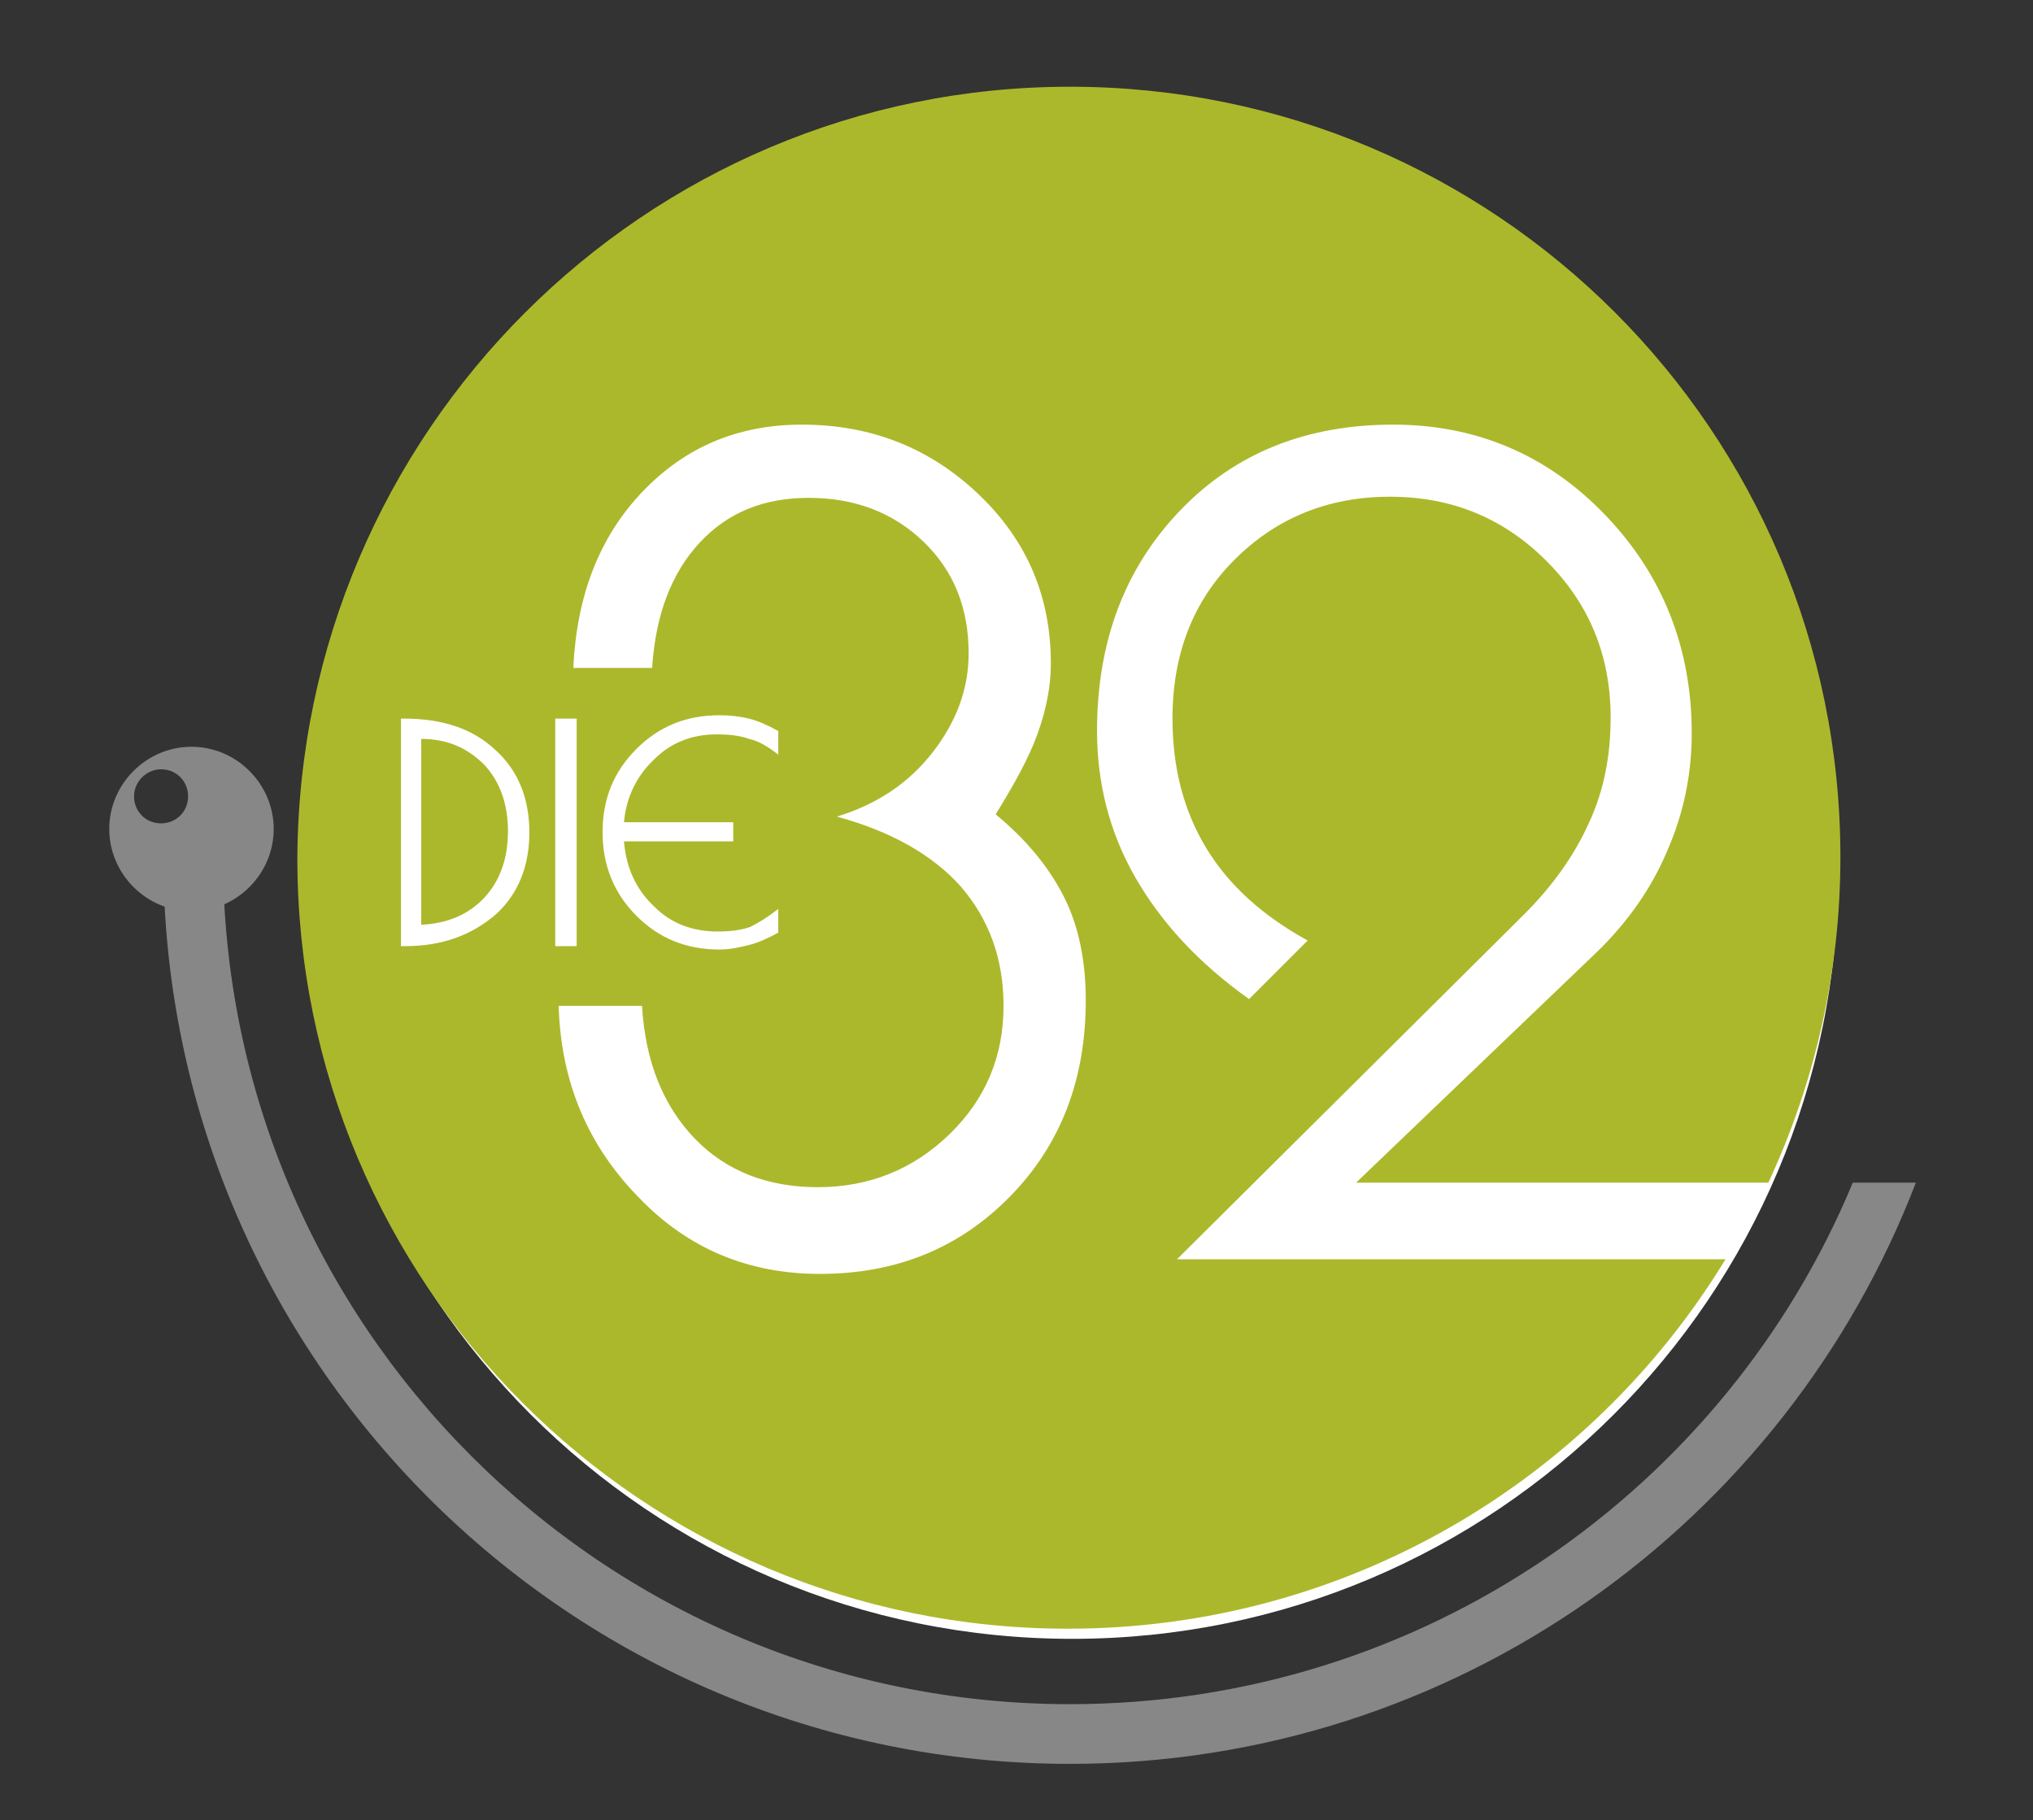 <?xml version="1.0" encoding="UTF-8"?>
<svg xmlns="http://www.w3.org/2000/svg" xmlns:xlink="http://www.w3.org/1999/xlink" version="1.1" id="Ebene_1" x="0px" y="0px" viewBox="0 0 180.5 161.6" style="enable-background:new 0 0 180.5 161.6;" xml:space="preserve">
<rect x="0" y="0" width="180.5" height="161.6" fill="#333333" stroke="none"/>
<style type="text/css">
	.st0{fill:#FFFFFF;}
	.st1{fill-rule:evenodd;clip-rule:evenodd;fill:#878787;}
	.st2{fill-rule:evenodd;clip-rule:evenodd;fill:#ACB82B;}
</style>
<path class="st0" d="M163.2,77.5c0,37.6-30.5,68-68,68c-37.6,0-68-30.5-68-68c0-37.6,30.5-68,68-68C132.8,9.5,163.2,39.9,163.2,77.5  z"></path>
<g>
	<path class="st1" d="M170.1,105c-11.6,30.2-40.9,51.6-75.1,51.6c-44.4,0-80.5-36-80.5-80.5c0-0.6,0-1.2,0-1.8h5.3   c0,0.6,0,1.2,0,1.8c0,41.5,33.7,75.2,75.2,75.2c31.3,0,58.2-19.1,69.5-46.3H170.1L170.1,105z"></path>
	<path class="st2" d="M95,7.7c37.8,0,68.4,30.6,68.4,68.4c0,10.3-2.3,20.1-6.4,28.9h-36.6l21.3-20.4c2.8-2.7,4.9-5.7,6.3-9   c1.5-3.4,2.2-6.9,2.2-10.5c0-7.6-2.6-14.1-7.7-19.4c-5.1-5.3-11.4-8-18.8-8c-7.7,0-14,2.5-18.9,7.6s-7.4,11.6-7.4,19.6   c0,4.6,1.1,9,3.4,13s5.6,7.6,10.1,10.8l5.2-5.2c-4-2.2-7-4.9-9-8.2c-2-3.3-3-7.1-3-11.5c0-5.7,1.8-10.4,5.5-14.1   c3.7-3.7,8.3-5.6,13.8-5.6s10.1,1.9,13.9,5.7c3.8,3.8,5.7,8.4,5.7,13.9c0,3.4-0.6,6.5-1.9,9.3c-1.3,2.9-3.2,5.6-5.8,8.2l-30.8,30.6   h48.7c-12,19.7-33.7,32.8-58.4,32.8c-37.8,0-68.4-30.6-68.4-68.4C26.6,38.4,57.2,7.7,95,7.7L95,7.7z M49.6,89.3H57   c0.3,5,1.9,8.9,4.7,11.8s6.5,4.3,10.9,4.3c4.6,0,8.5-1.6,11.7-4.7s4.8-6.9,4.8-11.4c0-4.2-1.3-7.7-3.8-10.6   c-2.5-2.8-6.2-4.9-11-6.2c3.6-1.1,6.4-3,8.5-5.7S86,61.2,86,58c0-4-1.3-7.3-4-9.9s-6.1-3.9-10.2-3.9c-4,0-7.2,1.3-9.7,4   c-2.5,2.7-3.9,6.4-4.2,11.1h-7c0.3-6.4,2.3-11.6,6.1-15.6s8.5-6,14.2-6c6.2,0,11.4,2.1,15.7,6.2c4.3,4.1,6.4,9.1,6.4,15   c0,2-0.4,4.1-1.2,6.3c-0.8,2.2-2.1,4.5-3.7,7.1c2.8,2.3,4.8,4.8,6.1,7.4c1.3,2.6,1.9,5.7,1.9,9.1c0,7-2.2,12.8-6.7,17.4   s-10.1,6.9-16.9,6.9c-6.3,0-11.7-2.2-16.1-6.8C52.2,101.7,49.8,96.1,49.6,89.3L49.6,89.3z M35.6,63.8h0.3c3.4,0,6.1,0.9,8.1,2.8   c2,1.8,3,4.3,3,7.3s-1,5.5-3,7.3C41.9,83,39.3,84,36,84h-0.4V63.8L35.6,63.8z M37.4,65.6v16.5c2.3-0.1,4.2-0.9,5.6-2.4   c1.4-1.5,2.1-3.5,2.1-5.9s-0.7-4.4-2.1-5.9C41.5,66.4,39.7,65.6,37.4,65.6L37.4,65.6z M49.3,84V63.8h1.9V84H49.3L49.3,84z    M69.1,80.7v2.1c-0.9,0.5-1.8,0.9-2.6,1.1c-0.8,0.2-1.7,0.4-2.6,0.4c-3,0-5.4-1-7.4-3s-3-4.5-3-7.4c0-3,1-5.4,3-7.4s4.4-3,7.4-3   c0.9,0,1.8,0.1,2.6,0.3c0.8,0.2,1.7,0.6,2.6,1.1V67c-0.9-0.7-1.7-1.2-2.6-1.4c-0.8-0.3-1.8-0.4-2.9-0.4c-2.1,0-4,0.7-5.5,2.2   c-1.5,1.4-2.5,3.3-2.7,5.6h9.7v1.7h-9.7c0.2,2.4,1.1,4.3,2.7,5.8c1.5,1.5,3.4,2.2,5.6,2.2c1.1,0,2-0.1,2.9-0.4   C67.4,81.9,68.2,81.4,69.1,80.7L69.1,80.7z"></path>
	<path class="st1" d="M17,66.3c4,0,7.3,3.3,7.3,7.3S21,80.9,17,80.9s-7.3-3.3-7.3-7.3C9.7,69.6,13,66.3,17,66.3L17,66.3z M14.3,68.3   c1.4,0,2.4,1.1,2.4,2.4c0,1.4-1.1,2.4-2.4,2.4c-1.4,0-2.4-1.1-2.4-2.4C11.9,69.4,13,68.3,14.3,68.3L14.3,68.3z"></path>
</g>
</svg>
